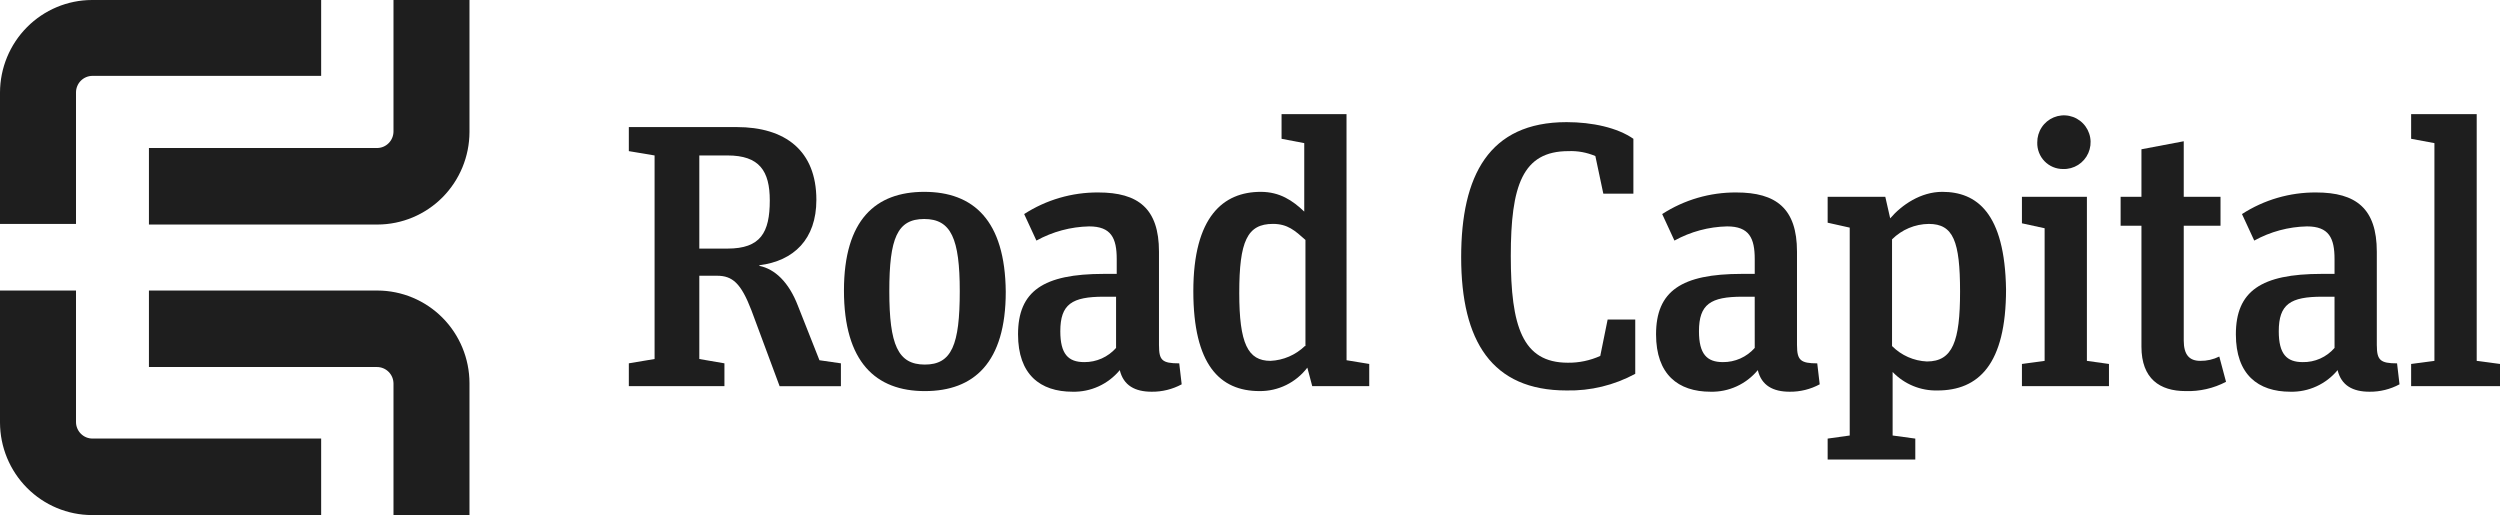 <svg width="199" height="41" viewBox="0 0 199 41" fill="none" xmlns="http://www.w3.org/2000/svg">
<g clip-path="url(#clip0_495_582)">
<path d="M25.515 41H7.318C5.379 40.994 3.521 40.217 2.15 38.837C0.778 37.456 0.006 35.586 0 33.635L0 23.127H6.05V33.586C6.049 33.76 6.083 33.932 6.149 34.093C6.215 34.254 6.312 34.4 6.435 34.523C6.557 34.646 6.702 34.744 6.862 34.81C7.022 34.876 7.194 34.91 7.367 34.909H25.564V41H25.515Z" fill="#1E1E1E"/>
<path d="M37.371 41H31.322V30.541C31.322 30.367 31.289 30.194 31.223 30.033C31.157 29.872 31.06 29.725 30.937 29.602C30.815 29.479 30.669 29.381 30.509 29.315C30.349 29.248 30.177 29.215 30.004 29.215H11.855V23.127H30.053C31.992 23.133 33.85 23.91 35.221 25.29C36.592 26.67 37.365 28.541 37.371 30.492V41Z" fill="#1E1E1E"/>
<path d="M25.515 0H7.318C5.379 0.006 3.521 0.783 2.15 2.163C0.778 3.543 0.006 5.414 0 7.365L0 17.824H6.05V7.365C6.049 7.191 6.083 7.018 6.149 6.857C6.214 6.696 6.311 6.549 6.434 6.426C6.556 6.303 6.702 6.205 6.862 6.139C7.022 6.072 7.194 6.039 7.367 6.039H25.564V0H25.515Z" fill="#1E1E1E"/>
<path d="M37.371 0H31.322V10.459C31.322 10.633 31.288 10.805 31.222 10.966C31.156 11.127 31.059 11.274 30.936 11.396C30.814 11.52 30.669 11.617 30.509 11.683C30.349 11.749 30.177 11.783 30.004 11.782H11.855V17.873H30.053C31.992 17.867 33.85 17.09 35.221 15.71C36.592 14.329 37.365 12.46 37.371 10.508V0Z" fill="#1E1E1E"/>
<path d="M197.146 28.725V9.084H191.926V11.048L193.78 11.392V28.725L191.926 28.971V30.738H199V28.97L197.146 28.725Z" fill="#1E1E1E"/>
<path d="M107.183 9.084H102.012V11.048L103.818 11.392V16.842C102.891 15.958 101.866 15.271 100.356 15.271C97.38 15.271 94.989 17.235 94.989 23.176C94.989 29.019 97.087 31.13 100.258 31.13C100.993 31.138 101.719 30.973 102.379 30.649C103.04 30.325 103.616 29.851 104.064 29.264L104.454 30.738H108.991V28.97L107.186 28.675L107.183 9.084ZM103.866 27.546C103.126 28.258 102.155 28.677 101.133 28.724C99.328 28.724 98.645 27.349 98.645 23.323C98.645 19.197 99.279 17.822 101.328 17.822C102.499 17.822 103.085 18.362 103.914 19.099V27.546H103.866Z" fill="#1E1E1E"/>
<path d="M63.52 24.355C62.788 22.44 61.666 21.409 60.446 21.163V21.114C63.179 20.77 64.983 19.051 64.983 15.909C64.983 11.981 62.495 10.115 58.641 10.115H50.055V12.03L52.105 12.374V28.577L50.055 28.921V30.738H57.665V28.921L55.665 28.577V21.949H57.08C58.3 21.949 58.983 22.538 59.813 24.7L62.057 30.739H66.936V28.921L65.228 28.675L63.52 24.355ZM57.909 19.788H55.665V12.374H57.909C60.446 12.374 61.275 13.602 61.275 15.958C61.275 18.511 60.543 19.788 57.909 19.788Z" fill="#1E1E1E"/>
<path d="M164.216 13.454C164.639 13.469 165.058 13.355 165.417 13.129C165.776 12.902 166.06 12.572 166.231 12.181C166.402 11.791 166.454 11.358 166.378 10.938C166.302 10.518 166.104 10.13 165.807 9.825C165.511 9.52 165.131 9.311 164.715 9.225C164.3 9.139 163.868 9.181 163.476 9.344C163.085 9.508 162.75 9.785 162.517 10.141C162.283 10.498 162.161 10.916 162.166 11.343C162.158 11.618 162.206 11.892 162.306 12.149C162.405 12.405 162.555 12.639 162.746 12.835C162.938 13.032 163.166 13.189 163.419 13.295C163.671 13.401 163.942 13.455 164.216 13.454Z" fill="#1E1E1E"/>
<path d="M127.381 28.332C126.569 28.699 125.686 28.884 124.796 28.872C121.186 28.872 120.259 25.975 120.259 20.377C120.259 14.779 121.186 12.03 124.845 12.03C125.581 11.999 126.314 12.133 126.991 12.423L127.625 15.418H130.018V11.048C128.749 10.164 126.749 9.722 124.7 9.722C118.505 9.722 116.309 13.994 116.309 20.475C116.309 27.153 118.748 31.081 124.7 31.081C126.605 31.122 128.488 30.665 130.166 29.756V25.435H127.968L127.381 28.332Z" fill="#1E1E1E"/>
<path d="M175.143 28.724C174.265 28.724 173.826 28.233 173.826 27.104V17.971H176.753V15.663H173.826V11.244L170.459 11.882V15.663H168.801V17.971H170.459V27.595C170.459 30.148 171.923 31.13 173.972 31.13C175.09 31.167 176.199 30.913 177.192 30.393L176.655 28.38C176.185 28.614 175.667 28.732 175.143 28.724Z" fill="#1E1E1E"/>
<path d="M189.194 27.497V20.034C189.194 16.595 187.535 15.32 184.365 15.32C182.273 15.305 180.223 15.902 178.462 17.039L179.438 19.15C180.726 18.44 182.165 18.052 183.633 18.021C185.39 18.021 185.829 18.954 185.829 20.623V21.801H184.805C179.976 21.801 177.975 23.177 177.975 26.615C177.975 29.807 179.731 31.181 182.317 31.181C183.031 31.198 183.74 31.052 184.39 30.754C185.041 30.456 185.616 30.015 186.073 29.462C186.366 30.69 187.293 31.181 188.61 31.181C189.443 31.191 190.266 30.988 191.001 30.592L190.806 28.923C189.488 28.923 189.196 28.677 189.196 27.499M185.83 27.695C185.514 28.058 185.124 28.348 184.686 28.543C184.247 28.738 183.772 28.834 183.293 28.824C182.024 28.824 181.39 28.186 181.39 26.369C181.39 24.209 182.317 23.618 184.852 23.618H185.828L185.83 27.695Z" fill="#1E1E1E"/>
<path d="M154.604 15.271C152.897 15.271 151.384 16.302 150.459 17.382L150.069 15.663H145.481V17.727L147.238 18.119V34.666L145.481 34.912V36.581H152.458V34.912L150.653 34.666V29.609C151.113 30.089 151.667 30.467 152.28 30.721C152.893 30.974 153.552 31.097 154.215 31.082C157.483 31.082 159.681 29.019 159.681 23.029C159.583 16.94 157.339 15.271 154.607 15.271M153.385 28.774C152.339 28.728 151.348 28.29 150.606 27.546V19.052C151.386 18.275 152.436 17.834 153.533 17.824C155.485 17.824 156.021 19.2 156.021 23.225C156.021 27.153 155.436 28.773 153.386 28.773" fill="#1E1E1E"/>
<path d="M143.041 27.497V20.034C143.041 16.595 141.383 15.32 138.213 15.32C136.121 15.305 134.07 15.902 132.31 17.039L133.285 19.15C134.574 18.44 136.013 18.052 137.481 18.021C139.238 18.021 139.677 18.954 139.677 20.623V21.801H138.652C133.824 21.801 131.822 23.177 131.822 26.615C131.822 29.807 133.579 31.181 136.164 31.181C136.879 31.198 137.587 31.052 138.238 30.754C138.888 30.456 139.464 30.015 139.921 29.462C140.214 30.69 141.141 31.181 142.458 31.181C143.291 31.191 144.113 30.988 144.848 30.592L144.653 28.923C143.336 28.923 143.043 28.677 143.043 27.499M139.677 27.695C139.359 28.054 138.968 28.341 138.53 28.536C138.093 28.73 137.619 28.829 137.14 28.824C135.872 28.824 135.238 28.186 135.238 26.369C135.238 24.209 136.165 23.618 138.7 23.618H139.675L139.677 27.695Z" fill="#1E1E1E"/>
<path d="M92.255 27.497V20.034C92.255 16.595 90.597 15.32 87.427 15.32C85.335 15.305 83.284 15.902 81.523 17.039L82.499 19.15C83.787 18.44 85.227 18.052 86.695 18.021C88.451 18.021 88.891 18.954 88.891 20.623V21.801H87.866C83.038 21.801 81.036 23.177 81.036 26.615C81.036 29.807 82.793 31.181 85.378 31.181C86.092 31.198 86.801 31.052 87.452 30.754C88.102 30.456 88.677 30.015 89.135 29.462C89.428 30.69 90.355 31.181 91.671 31.181C92.505 31.191 93.327 30.988 94.062 30.592L93.867 28.923C92.501 28.923 92.257 28.677 92.257 27.499M88.841 27.695C88.522 28.054 88.131 28.341 87.694 28.536C87.256 28.731 86.782 28.829 86.304 28.824C85.036 28.824 84.401 28.186 84.401 26.369C84.401 24.209 85.328 23.618 87.863 23.618H88.839V27.694L88.841 27.695Z" fill="#1E1E1E"/>
<path d="M73.57 15.271C69.716 15.271 67.179 17.481 67.179 23.127C67.179 28.823 69.716 31.131 73.618 31.131C77.521 31.131 80.058 28.872 80.058 23.226C80.01 17.53 77.473 15.271 73.57 15.271ZM73.618 29.02C71.472 29.02 70.789 27.449 70.789 23.177C70.789 18.954 71.423 17.432 73.567 17.432C75.712 17.432 76.397 19.003 76.397 23.177C76.397 27.449 75.763 29.02 73.618 29.02Z" fill="#1E1E1E"/>
<path d="M166.118 15.664H160.946V17.775L162.752 18.168V28.725L160.946 28.971V30.738H167.874V28.971L166.117 28.725L166.118 15.664Z" fill="#1E1E1E"/>
</g>
<defs>
<clipPath id="clip0_495_582">
<rect width="199" height="41" fill="white"/>
</clipPath>
</defs>
</svg>
